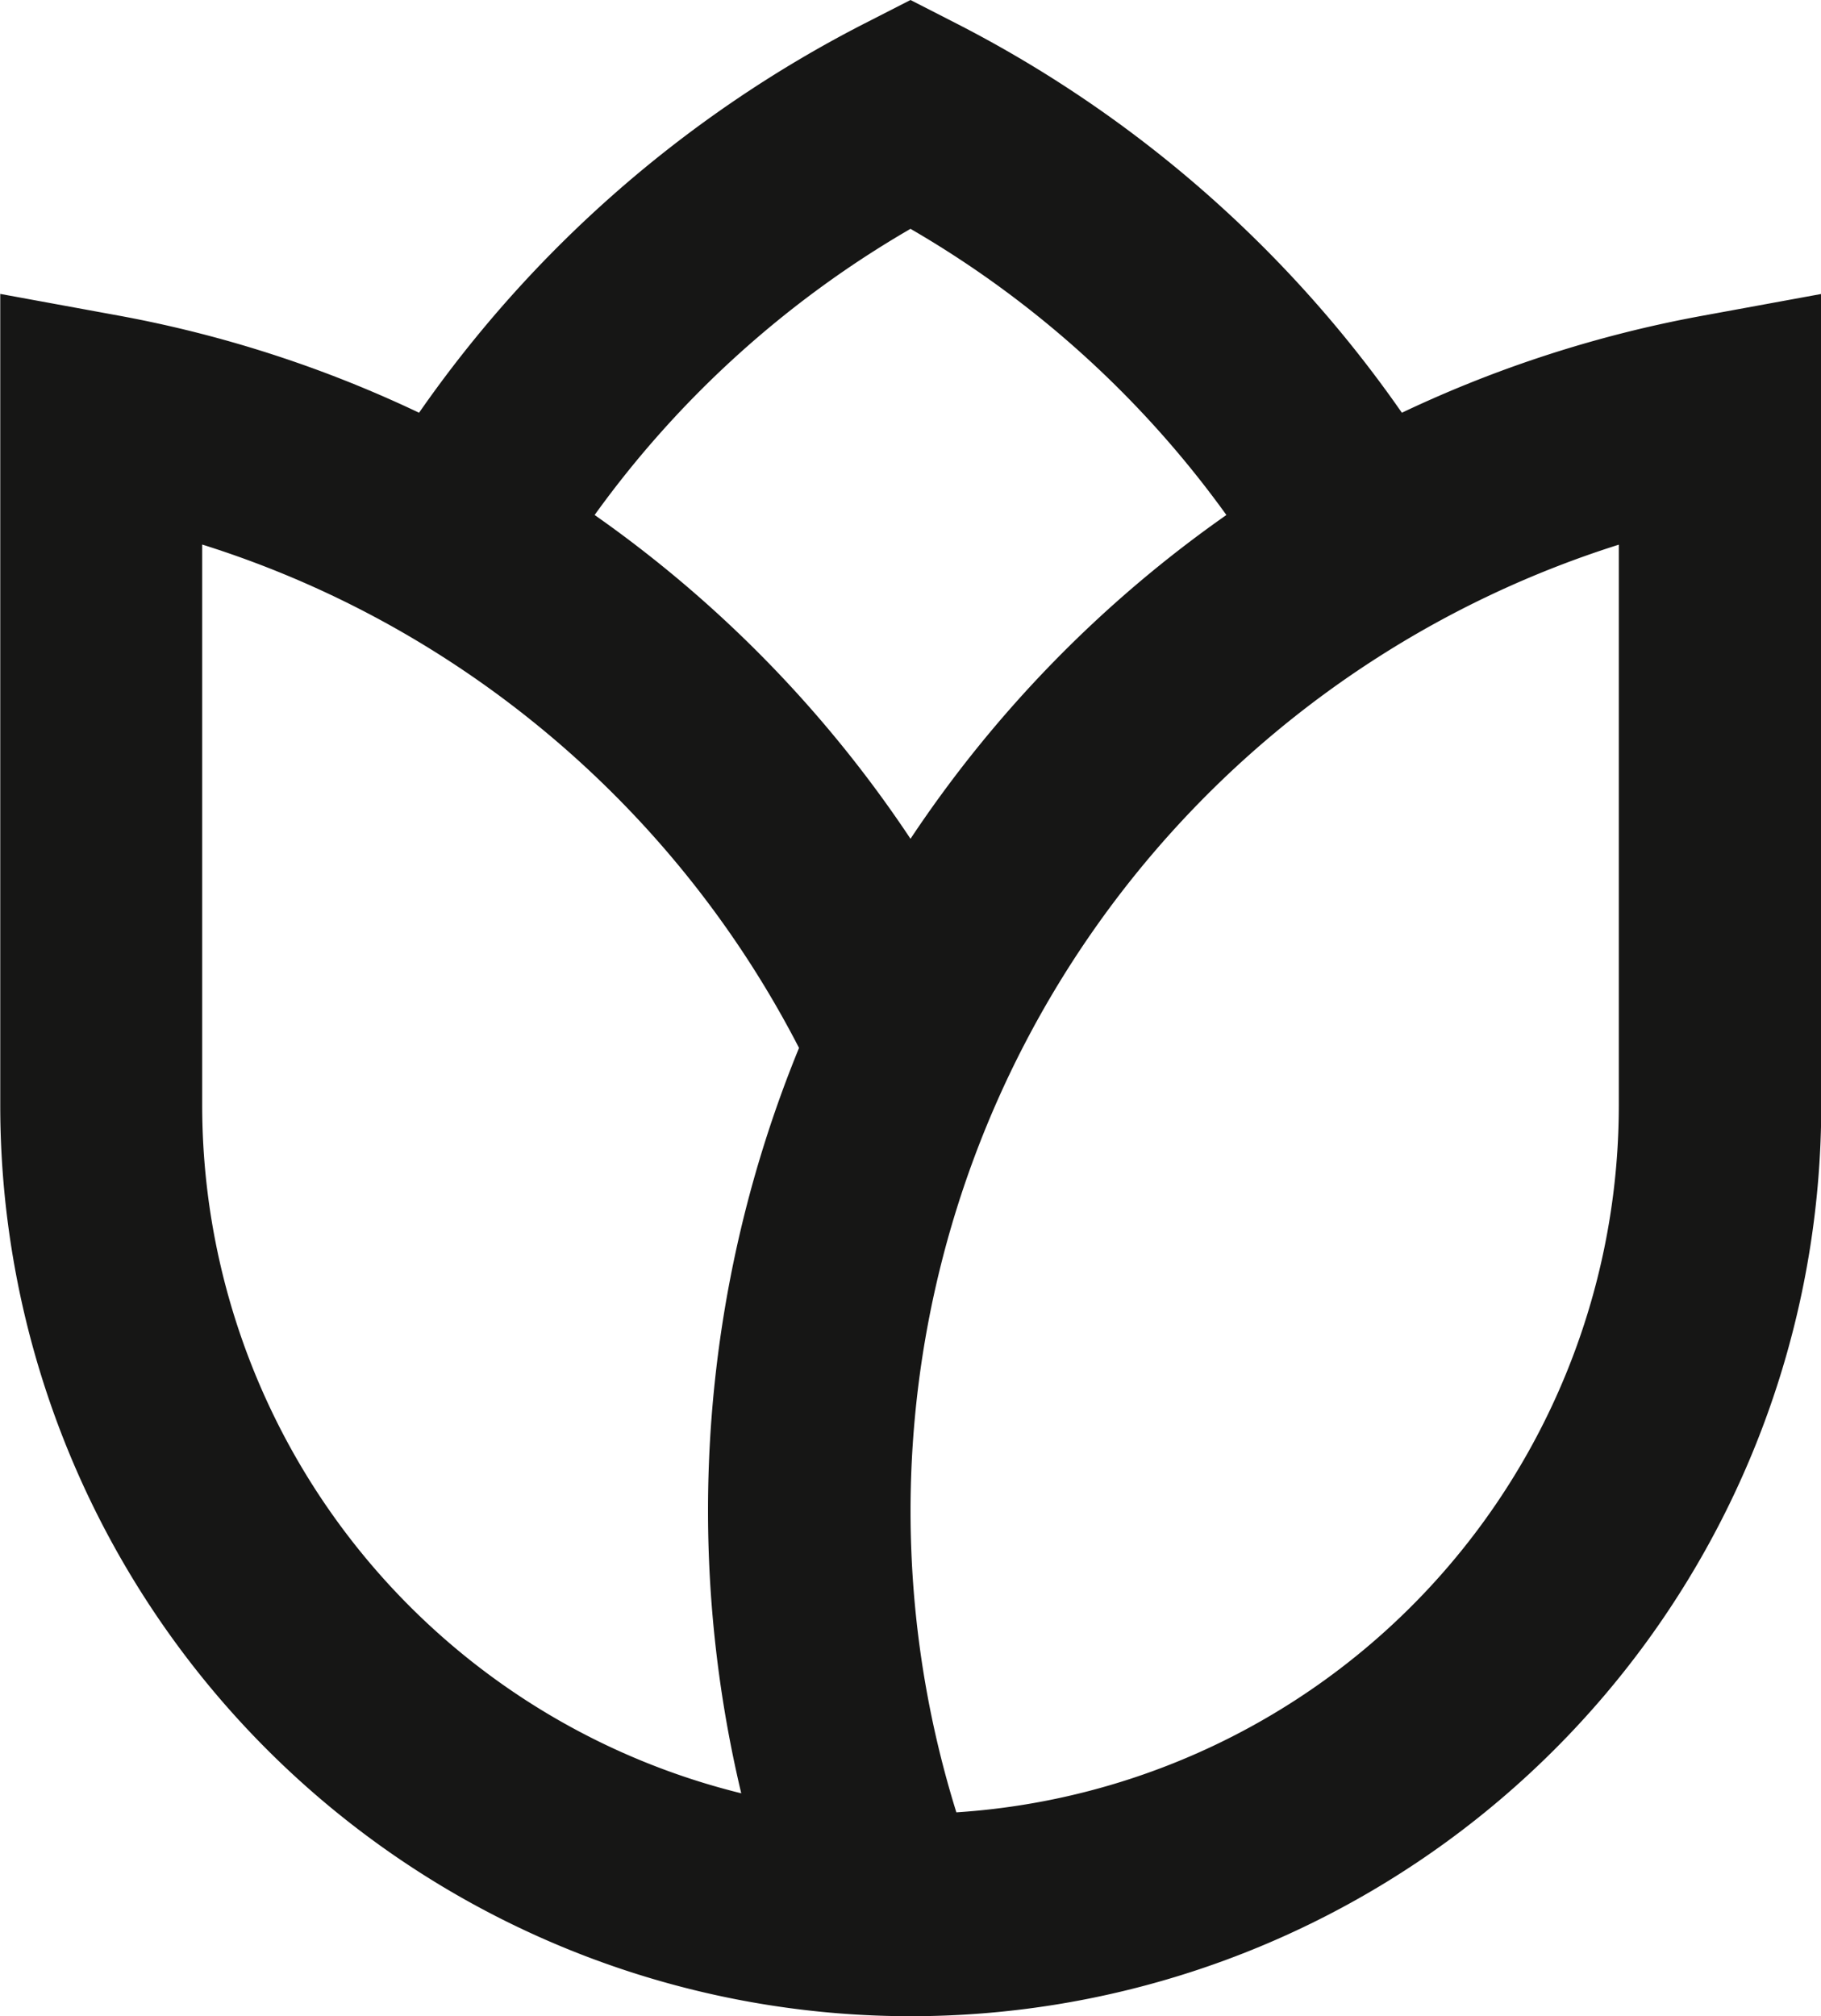 <svg xmlns="http://www.w3.org/2000/svg" width="28.91" height="32" viewBox="0 0 28.91 32">
  <path id="Path_4771" data-name="Path 4771" d="M17.455,2.076l.731.374a19.354,19.354,0,0,1,7.07,6.177A19.146,19.146,0,0,1,30.014,7.09l1.9-.348v12.88a14.455,14.455,0,1,1-28.91,0V6.741l1.9.348A19.144,19.144,0,0,1,9.653,8.627a19.354,19.354,0,0,1,7.07-6.177ZM12.44,10.25a19.371,19.371,0,0,1,5.015,5.139A19.38,19.38,0,0,1,22.47,10.25a16.15,16.15,0,0,0-5.015-4.542A16.151,16.151,0,0,0,12.44,10.25Zm3.247,8.462A16.142,16.142,0,0,0,9.41,12.124a15.963,15.963,0,0,0-3.2-1.405v8.9a11.248,11.248,0,0,0,8.558,10.92,19.37,19.37,0,0,1,.917-11.83Zm2.5,12.129A11.244,11.244,0,0,0,28.7,19.621v-8.9A16.084,16.084,0,0,0,18.183,30.841Z" transform="translate(-3 -2.076)" fill="#161615"/>
</svg>
